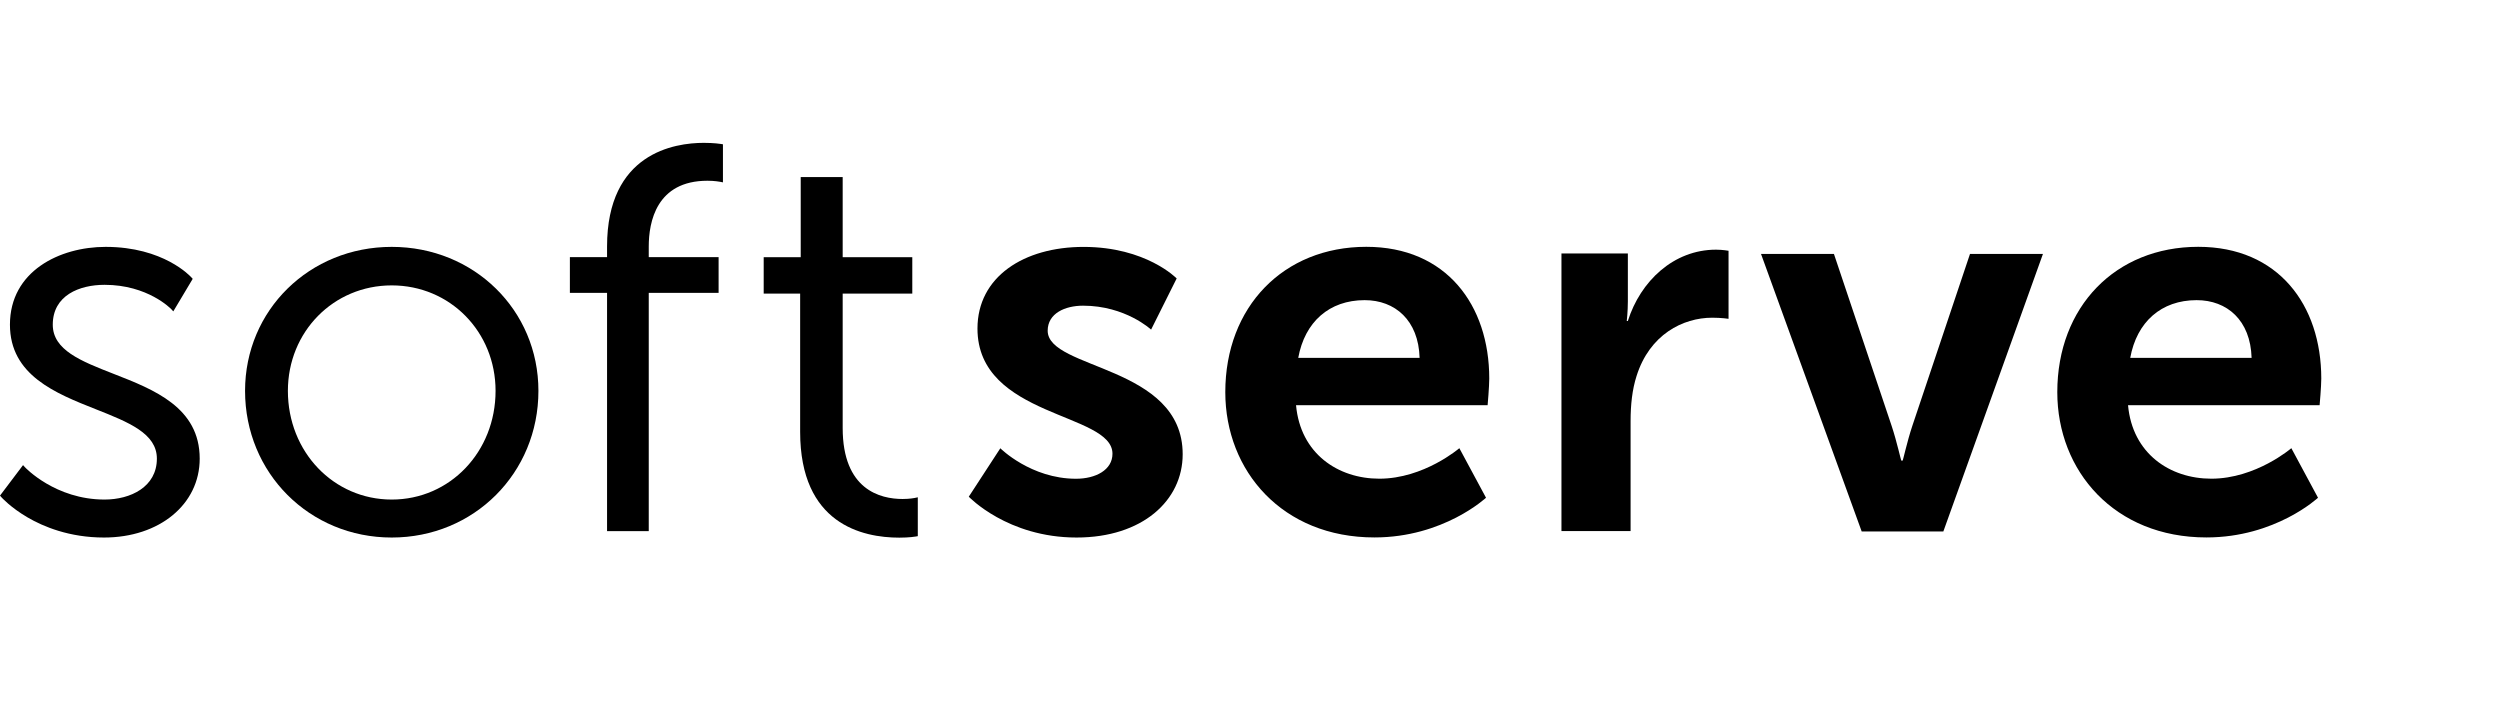<svg width="84" height="24" viewBox="0 0 84 24" fill="none" xmlns="http://www.w3.org/2000/svg">
    <path d="M3.819 12.562C2.721 12.133 1.773 11.763 1.773 10.909C1.773 9.922 2.672 9.57 3.513 9.57C4.968 9.57 5.741 10.375 5.749 10.383L5.823 10.462L6.475 9.369L6.435 9.325C6.397 9.283 5.495 8.295 3.549 8.295C2.001 8.295 0.334 9.113 0.334 10.909C0.334 12.608 1.868 13.216 3.221 13.751C4.321 14.187 5.271 14.563 5.271 15.41C5.271 16.36 4.388 16.785 3.513 16.785C1.859 16.785 0.85 15.711 0.84 15.7L0.774 15.628L0 16.653L0.044 16.703C0.056 16.716 0.351 17.049 0.925 17.384C1.453 17.693 2.328 18.061 3.494 18.061C5.358 18.061 6.71 16.946 6.71 15.41C6.71 13.69 5.175 13.091 3.819 12.562Z" fill="black"/>
    <path d="M13.162 8.295C10.399 8.295 8.234 10.42 8.234 13.133C8.234 15.896 10.399 18.061 13.162 18.061C15.926 18.061 18.091 15.896 18.091 13.133C18.091 10.42 15.926 8.295 13.162 8.295ZM16.651 13.133C16.651 15.181 15.119 16.785 13.162 16.785C11.206 16.785 9.673 15.181 9.673 13.133C9.673 11.145 11.206 9.589 13.162 9.589C15.119 9.589 16.651 11.145 16.651 13.133Z" fill="black"/>
    <path d="M24.222 4.837C24.213 4.835 23.993 4.8 23.645 4.8C22.668 4.8 20.397 5.139 20.397 8.284V8.639H19.148V9.84H20.397V17.846H21.798V9.84H24.145V8.639H21.798V8.284C21.798 7.458 22.054 6.073 23.772 6.073C24.014 6.073 24.191 6.108 24.193 6.108L24.291 6.127V4.848L24.222 4.837Z" fill="black"/>
    <path d="M30.838 16.709L30.737 16.731C30.735 16.731 30.574 16.766 30.328 16.766C29.576 16.766 28.314 16.456 28.314 14.381V9.866H30.653V8.641H28.314V5.949H26.904V8.641H25.66V9.866H26.885V14.511C26.885 17.604 28.972 18.065 30.217 18.065C30.554 18.065 30.761 18.029 30.77 18.027L30.838 18.015V16.709Z" fill="black"/>
    <path d="M33.611 15.062C33.611 15.062 34.636 16.086 36.154 16.086C36.812 16.086 37.379 15.793 37.379 15.245C37.379 13.855 32.843 14.038 32.843 11.039C32.843 9.302 34.398 8.296 36.409 8.296C38.512 8.296 39.536 9.356 39.536 9.356L38.677 11.075C38.677 11.075 37.817 10.271 36.391 10.271C35.788 10.271 35.202 10.527 35.202 11.112C35.202 12.428 39.738 12.264 39.738 15.263C39.738 16.817 38.385 18.061 36.172 18.061C33.849 18.061 32.551 16.689 32.551 16.689L33.611 15.062Z" fill="black"/>
    <path d="M45.907 8.293C48.595 8.293 50.039 10.25 50.039 12.719C50.039 12.993 49.984 13.615 49.984 13.615H43.547C43.694 15.242 44.956 16.084 46.346 16.084C47.845 16.084 49.034 15.059 49.034 15.059L49.93 16.724C49.93 16.724 48.503 18.058 46.181 18.058C43.09 18.058 41.17 15.828 41.17 13.176C41.17 10.305 43.127 8.293 45.907 8.293ZM47.699 12.024C47.662 10.762 46.876 10.085 45.852 10.085C44.663 10.085 43.84 10.817 43.621 12.024H47.699Z" fill="black"/>
    <path d="M52.465 8.517H54.696V10.127C54.696 10.474 54.659 10.785 54.659 10.785H54.696C55.117 9.45 56.232 8.389 57.658 8.389C57.878 8.389 58.079 8.426 58.079 8.426V10.712C58.079 10.712 57.841 10.675 57.531 10.675C56.543 10.675 55.427 11.242 54.989 12.632C54.842 13.089 54.788 13.601 54.788 14.15V17.844H52.465V8.517Z" fill="black"/>
    <path d="M59.17 8.532H61.62L63.559 14.31C63.742 14.859 63.87 15.479 63.888 15.479H63.925C63.943 15.479 64.071 14.859 64.254 14.31L66.192 8.532H68.643L65.296 17.858H62.553L59.17 8.532Z" fill="black"/>
    <path d="M73.862 8.293C76.55 8.293 77.995 10.25 77.995 12.719C77.995 12.993 77.939 13.615 77.939 13.615H71.502C71.649 15.242 72.911 16.084 74.3 16.084C75.8 16.084 76.989 15.059 76.989 15.059L77.885 16.724C77.885 16.724 76.458 18.058 74.136 18.058C71.045 18.058 69.125 15.828 69.125 13.176C69.125 10.305 71.082 8.293 73.862 8.293ZM75.654 12.024C75.617 10.762 74.831 10.085 73.807 10.085C72.618 10.085 71.795 10.817 71.576 12.024H75.654Z" fill="black"/>
</svg>
